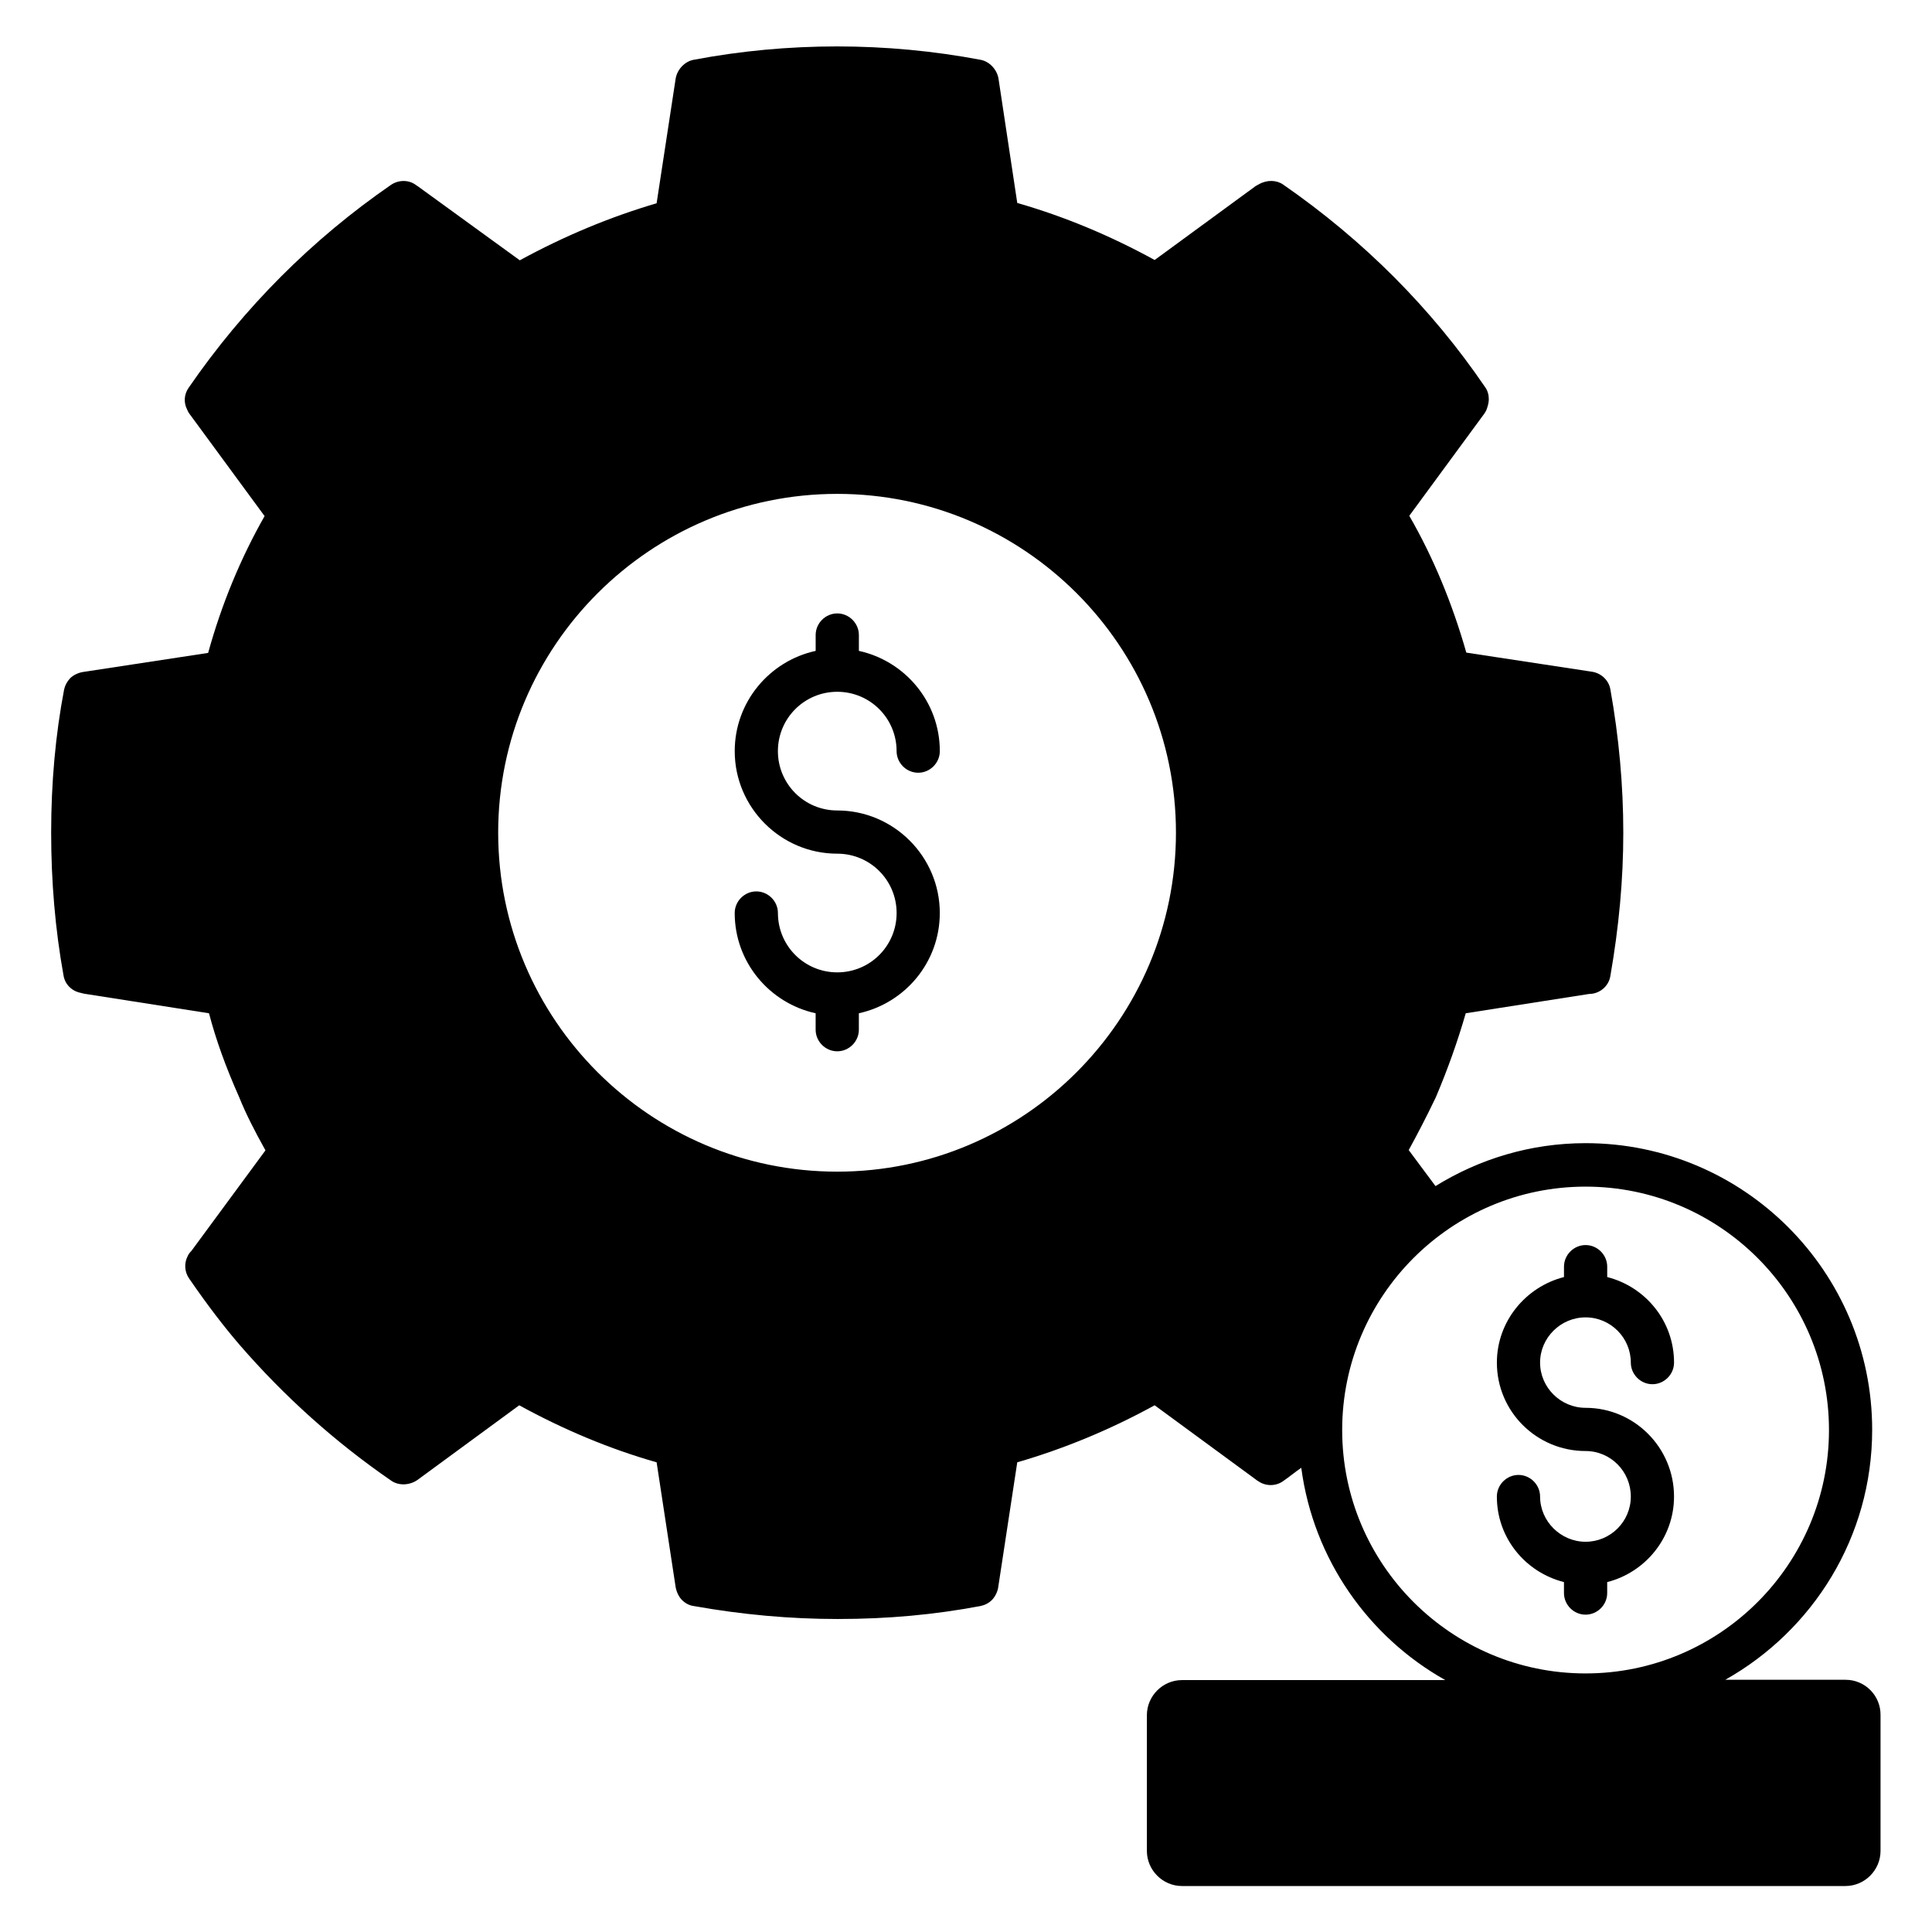 <?xml version="1.0" encoding="UTF-8"?>
<!-- Uploaded to: ICON Repo, www.iconrepo.com, Generator: ICON Repo Mixer Tools -->
<svg fill="#000000" width="800px" height="800px" version="1.1" viewBox="144 144 512 512" xmlns="http://www.w3.org/2000/svg">
 <g>
  <path d="m564.2 493.12c6.641 0 11.984 5.418 11.984 11.984 0 3.129 2.594 5.727 5.727 5.727 3.129 0 5.727-2.594 5.727-5.727 0-10.992-7.559-20.074-17.711-22.672v-2.75c0-3.129-2.594-5.727-5.727-5.727-3.129 0-5.727 2.594-5.727 5.727v2.75c-10.152 2.594-17.785 11.754-17.785 22.672 0 12.977 10.535 23.434 23.512 23.434 6.641 0 11.984 5.418 11.984 12.062 0 6.641-5.418 11.984-11.984 11.984-6.566 0-12.062-5.418-12.062-11.984 0-3.129-2.594-5.727-5.727-5.727-3.129 0-5.727 2.594-5.727 5.727 0 10.992 7.559 20.074 17.785 22.672v2.902c0 3.129 2.594 5.727 5.727 5.727 3.129 0 5.727-2.594 5.727-5.727v-2.902c10.152-2.594 17.711-11.754 17.711-22.672 0-12.977-10.535-23.512-23.434-23.512-6.641 0-12.062-5.418-12.062-11.984 0-6.562 5.422-11.984 12.062-11.984z"/>
  <path d="m365.88 327.33c8.703 0 15.727 7.023 15.727 15.727 0 3.129 2.594 5.727 5.727 5.727 3.129 0 5.727-2.594 5.727-5.727 0-13.055-9.238-23.895-21.449-26.566v-4.199c0-3.129-2.594-5.727-5.727-5.727-3.129 0-5.727 2.594-5.727 5.727v4.199c-12.215 2.672-21.449 13.512-21.449 26.566 0 14.961 12.215 27.176 27.176 27.176 8.703 0 15.727 7.023 15.727 15.727s-7.023 15.727-15.727 15.727-15.727-7.023-15.727-15.727c0-3.129-2.594-5.727-5.727-5.727-3.129 0-5.727 2.594-5.727 5.727 0 13.055 9.238 23.895 21.449 26.566v4.352c0 3.129 2.594 5.727 5.727 5.727 3.129 0 5.727-2.594 5.727-5.727v-4.352c12.215-2.672 21.449-13.512 21.449-26.566 0-14.961-12.215-27.176-27.176-27.176-8.703 0-15.727-7.023-15.727-15.727 0.004-8.703 7.027-15.727 15.727-15.727z"/>
  <path d="m633.12 589.16h-31.906c23.207-13.055 38.93-37.785 38.93-66.258 0-41.906-34.047-75.953-75.953-75.953-14.578 0-28.168 4.199-39.77 11.375l-7.098-9.543c2.215-4.047 4.582-8.551 7.176-13.969 3.207-7.559 5.801-14.887 7.938-22.289l32.672-5.113c2.75 0 5.191-1.984 5.648-4.734 2.289-13.129 3.434-25.57 3.434-38.016 0-12.441-1.145-25.266-3.434-38.016-0.457-2.519-2.594-4.352-5.039-4.656l-33.129-5.039c-3.742-13.129-8.777-25.266-15.113-36.258l19.848-27.023c0.383-0.535 0.688-1.145 0.84-1.754 0.23-0.688 0.383-1.449 0.383-2.137 0-1.145-0.305-2.289-0.992-3.207-14.199-20.84-32.137-38.855-53.512-53.664-1.754-1.223-4.273-1.297-6.414-0.078-0.305 0.152-0.535 0.305-0.84 0.457l-26.793 19.617c-11.68-6.414-23.895-11.527-36.41-15.113l-4.965-32.898c-0.383-2.441-2.367-4.582-4.734-5.039-25.039-4.734-51.145-4.734-76.105 0-2.367 0.457-4.352 2.594-4.734 5.039l-5.039 32.977c-12.215 3.586-24.352 8.625-36.258 15.113l-27.023-19.617c-0.152-0.078-0.305-0.23-0.457-0.305-1.91-1.449-4.582-1.449-6.641-0.078-20.914 14.426-39.008 32.52-53.664 53.816-1.223 1.754-1.297 3.969-0.383 5.727 0.152 0.383 0.383 0.84 0.688 1.223l19.848 27.023c-6.336 11.145-11.375 23.281-14.961 36.258l-33.055 5.039c-1.219 0.152-2.746 0.836-3.586 1.754-0.762 0.84-1.297 1.832-1.527 2.902-2.289 11.984-3.434 24.734-3.434 37.938 0 12.902 1.07 25.648 3.281 37.863 0.383 2.367 2.215 4.121 4.504 4.582 0.305 0.078 0.609 0.152 0.918 0.23l33.129 5.191c1.832 7.023 4.426 14.199 8.016 22.289 1.754 4.348 4.047 8.848 6.945 14.039l-19.617 26.641c-0.383 0.383-0.762 0.84-0.992 1.375-0.992 1.91-0.84 4.199 0.383 5.953 4.887 7.098 9.16 12.672 13.359 17.559 11.832 13.664 25.344 25.801 40.227 36.031 1.984 1.375 4.887 1.223 6.945-0.23l26.945-19.77c11.832 6.488 24.047 11.602 36.41 15.113l5.039 33.055c0.23 1.297 0.84 2.594 1.68 3.434 0.84 0.84 1.91 1.449 3.129 1.602 12.824 2.289 25.57 3.434 38.168 3.434 13.281 0 25.648-1.145 37.785-3.434 1.145-0.23 2.215-0.762 3.055-1.602 0.84-0.84 1.527-2.215 1.68-3.434l5.039-33.055c12.367-3.586 24.578-8.625 36.41-15.113l26.945 19.77c0.152 0.152 0.305 0.23 0.457 0.305 1.91 1.375 4.582 1.449 6.566 0.078 1.68-1.145 3.207-2.441 4.887-3.586 3.207 24.199 17.785 44.809 38.168 56.258h-69.77c-5.113 0-9.312 4.199-9.312 9.312v35.953c0 5.113 4.199 9.312 9.312 9.312h175.8c5.113 0 9.312-4.199 9.312-9.312v-35.953c0.074-5.191-4.125-9.391-9.238-9.391zm-267.25-134.66c-49.543 0-89.848-40.305-89.848-89.848 0-49.465 40.305-89.77 89.848-89.77 49.465 0 89.77 40.227 89.77 89.77 0.004 49.543-40.301 89.848-89.77 89.848zm133.82 68.473c0-35.57 28.93-64.504 64.504-64.504 35.57 0 64.504 28.93 64.504 64.504 0 35.57-28.93 64.504-64.504 64.504-35.574 0-64.504-28.93-64.504-64.504z"/>
 </g>
</svg>